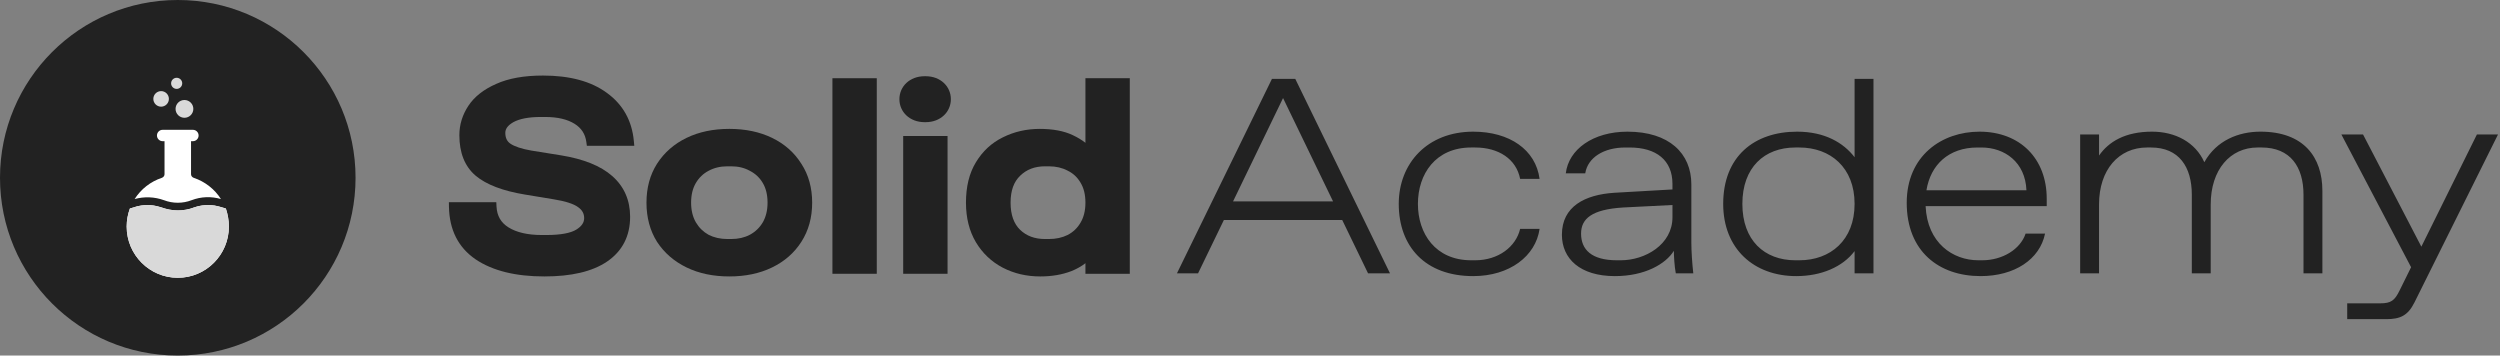 <svg clip-rule="evenodd" fill-rule="evenodd" height="160" stroke-linejoin="round" stroke-miterlimit="2" width="1125" xmlns="http://www.w3.org/2000/svg"><rect width="100%" height="100%" fill="#808080" stroke="none"/><g fill="#222"><path d="m214.079 116.741-.012-.008c-7.881-5.37-11.864-13.372-12.034-23.7l-.033-2.033h21.337l.094 1.902c.209 4.253 1.999 7.32 5.416 9.438 3.576 2.217 8.527 3.42 15.026 3.42h1.92c6.722 0 11.122-.928 13.584-2.459 2.561-1.592 3.496-3.308 3.496-5.141 0-2.01-.833-3.622-2.747-4.961l-.013-.01-.013-.009c-1.923-1.393-5.451-2.616-10.902-3.485l-.011-.002-13.083-2.16c-9.744-1.624-17.197-4.386-22.077-8.481l-.006-.006-.007-.005c-4.96-4.239-7.301-10.427-7.301-18.201 0-4.729 1.365-9.149 4.051-13.221 2.742-4.158 6.964-7.414 12.493-9.845 5.623-2.553 12.688-3.774 21.096-3.774 11.938 0 21.605 2.532 28.782 7.827 7.199 5.23 11.238 12.48 12.089 21.587l.205 2.186h-21.345l-.233-1.733c-.48-3.562-2.215-6.24-5.315-8.169-3.18-1.979-7.535-3.058-13.223-3.058h-1.92c-5.683 0-9.76.864-12.448 2.377-2.673 1.55-3.552 3.154-3.552 4.743 0 2.401.831 3.924 2.349 4.936 1.813 1.208 4.843 2.268 9.303 3.052l13.429 2.158c10.03 1.631 17.809 4.686 23.085 9.357 5.335 4.722 7.994 10.88 7.994 18.297 0 8.625-3.457 15.419-10.351 20.131l-.005.003c-6.711 4.56-16.214 6.706-28.244 6.706-12.792 0-23.15-2.482-30.874-7.659z"/><path d="m295.671 108.839-.01-.017c-3.186-5.079-4.746-10.978-4.746-17.622 0-6.643 1.56-12.509 4.754-17.516l.005-.007c3.248-5.043 7.694-8.924 13.289-11.637 5.598-2.714 12.026-4.04 19.232-4.04 7.207 0 13.635 1.326 19.233 4.04 5.592 2.712 10.002 6.594 13.171 11.641 3.275 5.005 4.876 10.873 4.876 17.519 0 6.652-1.604 12.557-4.875 17.638-3.173 4.972-7.583 8.812-13.172 11.521-5.598 2.715-12.026 4.041-19.233 4.041-7.206 0-13.634-1.326-19.232-4.041-5.586-2.708-10.031-6.543-13.281-11.503zm41.779-31.956-.03-.017c-2.385-1.333-5.161-2.026-8.385-2.026h-1.68c-3.222 0-6.048.693-8.526 2.038l-.018.01c-2.384 1.262-4.275 3.077-5.692 5.486-1.384 2.352-2.124 5.265-2.124 8.826 0 3.465.734 6.388 2.131 8.837 1.415 2.403 3.307 4.259 5.695 5.6 2.477 1.268 5.308 1.923 8.534 1.923h1.68c3.237 0 6.025-.659 8.415-1.923 2.476-1.346 4.403-3.205 5.815-5.6 1.396-2.449 2.13-5.372 2.13-8.837 0-3.561-.74-6.474-2.124-8.826-1.408-2.394-3.328-4.209-5.79-5.475z"/><path d="m374.592 35.2h19.959v88h-19.959z"/><path d="m406.438 61.2h19.96v62h-19.96z"/><path d="m451.247 120.457-.012-.007c-5.049-2.652-9.077-6.47-12.062-11.417l-.004-.006-.004-.007c-3.014-5.08-4.48-11.046-4.48-17.82 0-7.142 1.453-13.247 4.491-18.199 2.991-4.953 7.031-8.7 12.101-11.193 5.092-2.545 10.639-3.808 16.608-3.808 5.865 0 10.863.905 14.895 2.832 2.138 1.001 4.033 2.143 5.665 3.435v-29.067h19.96v88h-19.96v-4.757c-1.793 1.392-3.882 2.564-6.244 3.528l-.016.007-.017.007c-4.188 1.623-8.879 2.415-14.043 2.415-6.133 0-11.771-1.305-16.878-3.943zm34.959-20.199.004-.007c1.459-2.432 2.235-5.42 2.235-9.051 0-3.721-.78-6.695-2.221-9.029l-.012-.018-.011-.019c-1.403-2.385-3.309-4.15-5.75-5.335l-.031-.015-.031-.016c-2.392-1.267-5.183-1.928-8.424-1.928h-1.68c-4.665 0-8.342 1.44-11.203 4.232l-.018.017c-2.771 2.636-4.299 6.562-4.299 12.111 0 5.54 1.523 9.518 4.308 12.239 2.857 2.714 6.538 4.121 11.212 4.121h1.68c3.254 0 6.056-.626 8.456-1.824 2.457-1.266 4.374-3.079 5.78-5.47z"/><path d="m416.07 54.977c-6.71 0-11.34-4.63-11.34-10.34 0-5.711 4.63-10.34 11.34-10.34h.48c6.711 0 11.34 4.629 11.34 10.34 0 5.71-4.629 10.34-11.34 10.34z"/><path d="m625.5 123-42.625-87.5h-10.5l-42.75 87.5h9.5l11.625-24h53.25l11.625 24zm-48.125-78.875 22.5 46.5h-45zm85.561 80.125c16.375 0 28.125-9 29.875-21.25h-8.75c-1.875 8-9.75 14.125-20.25 14.125h-1.75c-16.125 0-24-12-24-25.375s7.875-25.375 24-25.375h1.75c10.5 0 18.5 5.125 20.25 14.125h8.75c-1.75-13.125-13.5-21.25-29.875-21.25-20.625 0-33.5 14.25-33.5 32.5 0 19.125 11.875 32.5 33.5 32.5zm63.796 0c13.5 0 22.875-5.5 26.5-11.375 0 1.875.25 7 .875 10.125h7.875c-.5-4.375-.875-10-.875-13.75v-26.25c0-14-10-23.75-28.75-23.75-15.5 0-26.5 8-27.75 18.75h8.75c1.125-7.125 8.375-11.625 18-11.625h2c12 0 19.25 5.75 19.25 16.375v2.5l-26.25 1.5c-13.125.875-23.5 6.125-23.5 18.875 0 10.75 8.125 18.625 23.875 18.625zm.875-7.125c-11.5 0-16.125-4.875-16.125-12 0-6.75 4.875-10.875 18.875-11.75l22.25-1.125v5.5c0 12.375-12.375 19.375-23.25 19.375zm80.707 7.125c11.25 0 20.875-4.125 26.25-11.25v10h8.5v-87.5h-8.5v35.25c-5-6.5-13.375-11.5-25.875-11.5-19.25 0-33.25 11.125-33.25 32.5 0 20.25 13.875 32.5 32.875 32.5zm-.375-7.125c-14 0-23.875-9-23.875-25.375s9.875-25.375 23.875-25.375h1.75c14 0 24.875 9 24.875 25.375s-10.875 25.375-24.875 25.375zm113.083-27.75c0-18-12-30.125-30.25-30.125-17 0-32.75 10.875-32.75 32 0 21.875 14.5 33 33.25 33 15.25 0 26.625-7.5 29-19.125h-8.75c-2.375 7.125-10.5 12-19.5 12h-1.75c-11.5 0-23-7.75-23.75-24.375h54.5zm-54.125-3.75c1.875-11.5 10-19.25 23-19.25h1.75c10.5 0 19.75 6.625 20.25 19.25zm77.669 37.375v-31c0-15.625 8.875-25.625 21.625-25.625h1.75c12.625 0 18.375 8.75 18.375 21.25v35.375h8.5v-31c0-15.625 8.754-25.625 21.124-25.625h1.75c13 0 18.88 8.75 18.88 21.25v35.375h8.5v-37.125c0-15.125-8.38-26.625-27.88-26.625-9.75 0-19.749 3.875-25.249 13.75-4-9-13.125-13.75-23.5-13.75-12.125 0-19.5 4.5-23.875 10.75v-9.5h-8.5v62.5zm145.044-12-26.25-50.5h-9.75l31.38 59.75-5.13 10.375c-2.25 4.625-3.87 5.875-8.75 5.875h-14.87v7.125h17.5c6.25 0 9.75-1.5 12.75-7.5l37.62-75.625h-9.5z" fill-rule="nonzero"/><circle cx="80" cy="80" r="80"/></g><circle cx="72.5" cy="44.5" fill="#d9d9d9" r="3.5"/><circle cx="79.5" cy="37.5" fill="#d9d9d9" r="2.5"/><circle cx="83" cy="49" fill="#d9d9d9" r="4"/><path d="m89.37 60.975c0 1.414-1.146 2.561-2.561 2.561h-13.618c-1.415 0-2.561-1.147-2.561-2.561s1.146-2.561 2.561-2.561h13.618c1.415 0 2.561 1.147 2.561 2.561zm13.63 40.976c0 12.719-10.307 23.048-23 23.048s-23-10.329-23-23.048c0-2.817.511-5.549 1.448-8.11.596-.171 1.193-.342 1.704-.512 1.107-.427 2.3-.683 3.492-.854 1.789-.256 3.663-.256 5.452 0 1.193.171 2.386.512 3.493.854 2.385.853 4.941 1.366 7.411 1.366s5.026-.427 7.411-1.366c1.108-.427 2.3-.683 3.493-.854 1.789-.256 3.663-.256 5.537 0 1.192.171 2.3.512 3.492.854.511.17 1.023.341 1.704.512.852 2.561 1.363 5.293 1.363 8.11zm-29.219-11.866c4.004 1.536 8.434 1.536 12.438 0 4.259-1.622 8.859-1.793 13.203-.512-2.811-4.439-7.155-7.854-12.266-9.561-.682-.256-1.193-.854-1.193-1.622v-14.854h-11.926v14.854c0 .768-.511 1.366-1.193 1.622-5.111 1.707-9.37 5.036-12.266 9.561 4.344-1.195 8.944-1.025 13.203.512z" fill="#fff" fill-rule="nonzero"/><path d="m80 125c12.693 0 23-10.33 23-23.049 0-2.817-.511-5.549-1.363-8.11-.681-.171-1.193-.341-1.704-.512-1.192-.341-2.3-.683-3.492-.854-1.874-.256-3.748-.256-5.537 0-1.193.171-2.385.427-3.493.854-2.385.939-4.941 1.366-7.411 1.366s-5.026-.512-7.411-1.366c-1.107-.341-2.3-.683-3.493-.854-1.789-.256-3.663-.256-5.452 0-1.192.171-2.385.427-3.492.854-.511.171-1.108.341-1.704.512-.937 2.561-1.448 5.293-1.448 8.11 0 12.719 10.307 23.049 23 23.049z" fill="#d9d9d9" fill-rule="nonzero"/></svg>